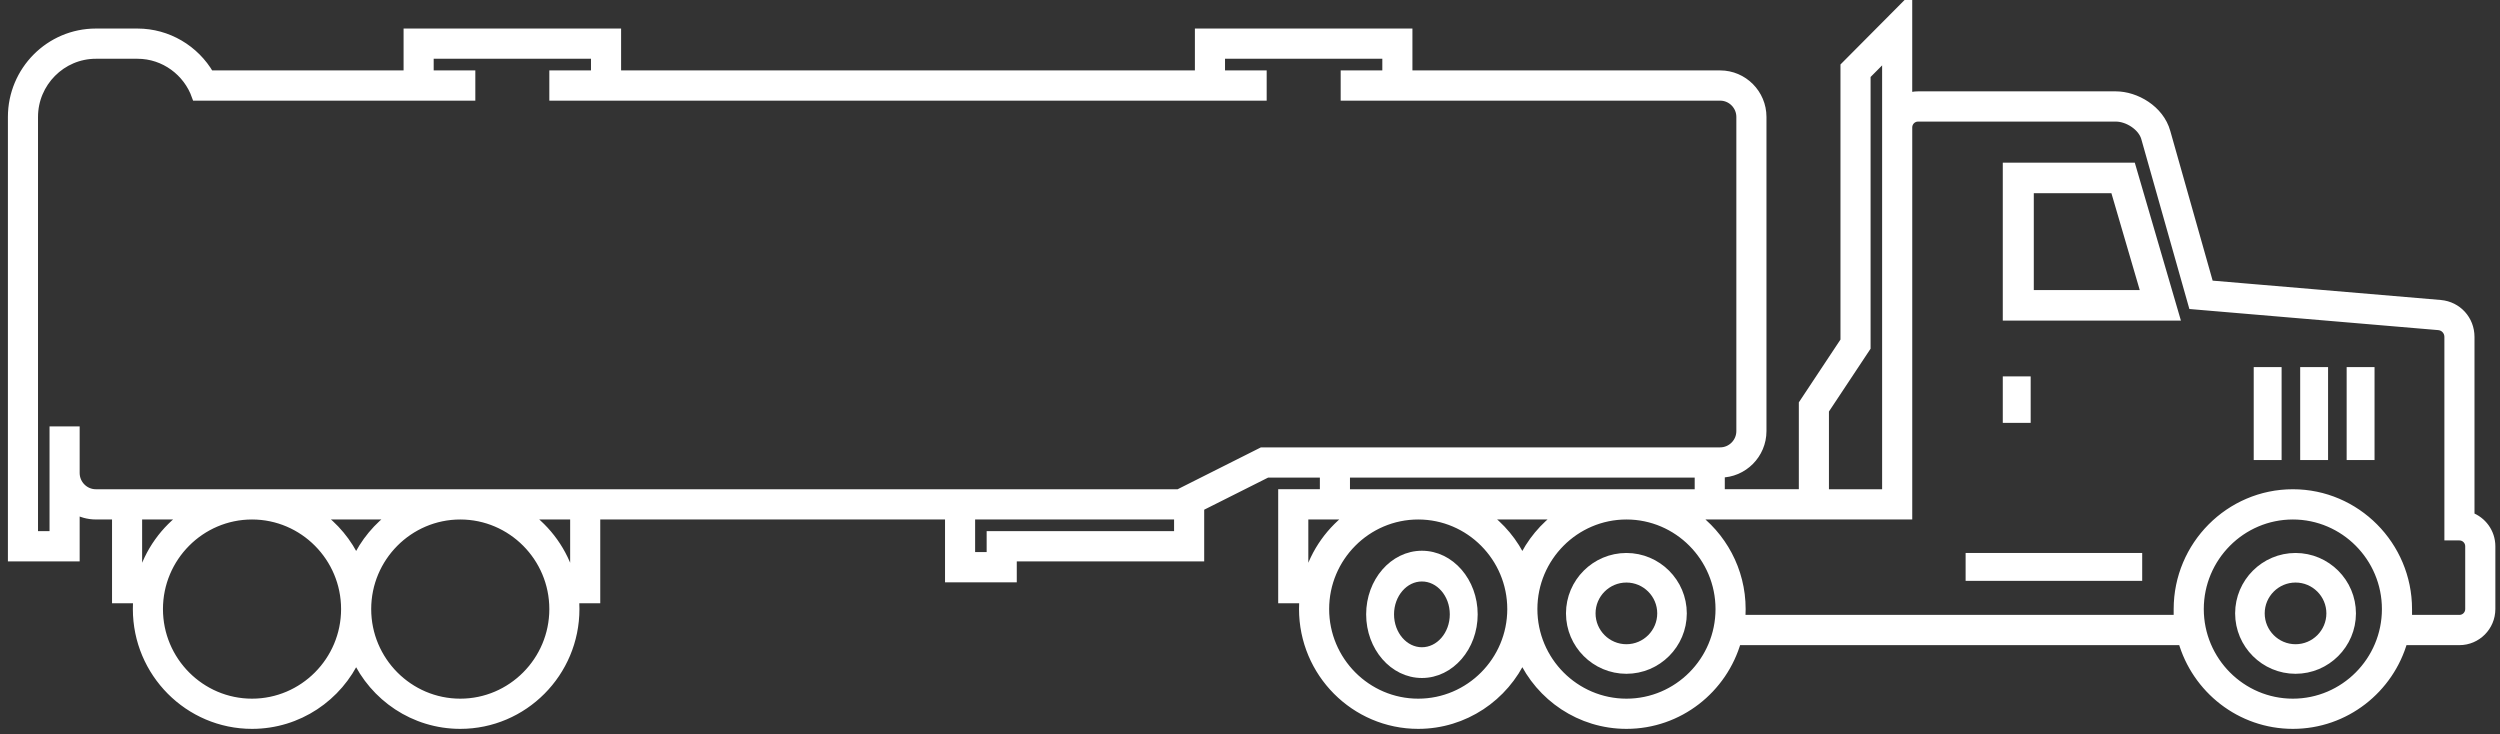 <?xml version="1.0" encoding="UTF-8"?>
<svg width="269px" height="79px" viewBox="0 0 269 79" version="1.1" xmlns="http://www.w3.org/2000/svg" xmlns:xlink="http://www.w3.org/1999/xlink">
    <rect x="0" y="0" width="269" height="79" fill="#333333" stroke="none"/>
    <!-- Generator: Sketch 52.6 (67491) - http://www.bohemiancoding.com/sketch -->
    <title>truck accident icon</title>
    <desc>Created with Sketch.</desc>
    <g id="Cases-We-Handle---desktop" stroke="none" stroke-width="1" fill="none" fill-rule="evenodd">
        <g id="Cases-We-Handle---Desktop" transform="translate(-586, -740)" fill="#FFFFFF" stroke="#FFFFFF">
            <g id="truck-accident-icon" transform="translate(587, 740)">
                <g id="Group-16">
                    <g id="Group-3">
                        <path d="M2.59,12.583 C2.59,8.865 5.615,5.823 9.312,5.823 L13.793,5.823 C16.706,5.823 19.202,7.712 20.13,10.33 L49.645,10.33 L49.645,8.077 L45.164,8.077 L45.164,5.823 L63.09,5.823 L63.09,8.077 L58.608,8.077 L58.608,10.33 L134.794,10.33 L134.794,8.077 L130.312,8.077 L130.312,5.823 L148.238,5.823 L148.238,8.077 L143.757,8.077 L143.757,10.33 L184.09,10.33 C185.323,10.33 186.331,11.344 186.331,12.583 L186.331,46.383 C186.331,47.621 185.323,48.637 184.09,48.637 L134.794,48.637 L125.831,53.143 L9.312,53.143 C8.079,53.143 7.071,52.129 7.071,50.89 L7.071,46.383 L4.83,46.383 L4.83,57.65 L2.59,57.65 L2.59,12.583 Z M13.793,55.397 L19.048,55.397 C16.762,57.015 15.046,59.392 14.262,62.157 L13.793,62.157 L13.793,55.397 Z M16.034,65.537 C16.034,59.951 20.563,55.397 26.117,55.397 C31.672,55.397 36.201,59.951 36.201,65.537 C36.201,71.123 31.672,75.677 26.117,75.677 C20.563,75.677 16.034,71.123 16.034,65.537 Z M37.321,60.383 C36.405,58.376 34.968,56.656 33.189,55.397 L41.455,55.397 C39.676,56.656 38.24,58.376 37.321,60.383 Z M38.441,65.537 C38.441,59.951 42.97,55.397 48.525,55.397 C54.08,55.397 58.608,59.951 58.608,65.537 C58.608,71.123 54.08,75.677 48.525,75.677 C42.97,75.677 38.441,71.123 38.441,65.537 Z M60.383,62.157 C59.599,59.392 57.882,57.015 55.597,55.397 L60.849,55.397 L60.849,62.157 L60.383,62.157 Z M103.423,55.397 L125.831,55.397 L125.831,57.65 L105.664,57.65 L105.664,59.903 L103.423,59.903 L103.423,55.397 Z M144.53,55.397 C142.244,57.015 140.528,59.392 139.743,62.157 L139.275,62.157 L139.275,55.397 L144.53,55.397 Z M141.516,65.537 C141.516,59.951 146.044,55.397 151.599,55.397 C157.154,55.397 161.683,59.951 161.683,65.537 C161.683,71.123 157.154,75.677 151.599,75.677 C146.044,75.677 141.516,71.123 141.516,65.537 Z M162.803,60.383 C161.887,58.376 160.45,56.656 158.671,55.397 L166.937,55.397 C165.158,56.656 163.722,58.376 162.803,60.383 Z M163.923,65.537 C163.923,59.951 168.452,55.397 174.007,55.397 C179.562,55.397 184.09,59.951 184.09,65.537 C184.09,71.123 179.562,75.677 174.007,75.677 C168.452,75.677 163.923,71.123 163.923,65.537 Z M143.757,53.143 L181.849,53.143 L181.849,50.89 L143.757,50.89 L143.757,53.143 Z M186.331,65.537 C186.331,61.355 184.251,57.641 181.076,55.397 L204.257,55.397 L204.257,13.71 C204.257,13.088 204.759,12.583 205.377,12.583 L226.664,12.583 C227.973,12.583 229.53,13.575 229.886,14.837 L234.964,32.78 L261.4,35.022 C262.03,35.074 262.516,35.608 262.516,36.243 L262.516,57.65 L263.637,57.65 C264.255,57.65 264.757,58.155 264.757,58.777 L264.757,65.537 C264.757,66.159 264.255,66.663 263.637,66.663 L258.035,66.663 L258.035,65.537 C258.035,58.711 252.498,53.143 245.711,53.143 C238.923,53.143 233.387,58.711 233.387,65.537 L233.387,66.663 L186.279,66.663 C186.313,66.292 186.331,65.915 186.331,65.537 Z M235.627,65.537 C235.627,59.951 240.156,55.397 245.711,55.397 C251.265,55.397 255.794,59.951 255.794,65.537 C255.794,71.123 251.265,75.677 245.711,75.677 C240.156,75.677 235.627,71.123 235.627,65.537 Z M202.016,53.143 L195.294,53.143 L195.294,44.13 L199.775,37.37 L199.775,8.077 L202.016,5.823 L202.016,53.143 Z M0.351,12.581 L0.351,59.903 L7.071,59.903 L7.071,54.791 C7.732,55.171 8.496,55.395 9.31,55.395 L11.555,55.395 L11.555,64.408 L13.845,64.408 C13.813,64.78 13.796,65.151 13.796,65.535 C13.796,72.367 19.323,77.926 26.117,77.926 C31.085,77.926 35.372,74.958 37.321,70.695 C39.271,74.958 43.557,77.926 48.525,77.926 C55.317,77.926 60.847,72.367 60.847,65.535 C60.847,65.151 60.829,64.78 60.797,64.408 L63.087,64.408 L63.087,55.395 L101.185,55.395 L101.185,62.157 L107.905,62.157 L107.905,59.903 L128.071,59.903 L128.071,54.536 L135.329,50.89 L141.518,50.89 L141.518,53.141 L137.034,53.141 L137.034,64.408 L139.327,64.408 C139.293,64.78 139.275,65.151 139.275,65.535 C139.275,72.367 144.803,77.926 151.597,77.926 C156.565,77.926 160.856,74.953 162.805,70.688 C164.75,74.953 169.041,77.926 174.009,77.926 C179.638,77.926 184.397,74.111 185.863,68.917 L233.857,68.917 C235.325,74.111 240.084,77.926 245.713,77.926 C251.339,77.926 256.101,74.111 257.566,68.917 L263.634,68.917 C265.49,68.917 267,67.4 267,65.535 L267,58.777 C267,57.312 266.061,56.059 264.755,55.593 L264.755,36.246 C264.755,34.425 263.401,32.938 261.598,32.778 L236.694,30.666 L232.04,14.222 C231.365,11.79 228.777,10.33 226.664,10.33 L205.379,10.33 C204.985,10.33 204.604,10.4 204.255,10.524 L204.255,0.384 L197.535,7.144 L197.535,36.687 L193.055,43.445 L193.055,53.141 L184.088,53.141 L184.088,50.89 L184.092,50.89 C186.559,50.89 188.572,48.867 188.572,46.386 L188.572,12.581 C188.572,10.1 186.559,8.077 184.092,8.077 L150.477,8.077 L150.477,3.572 L128.071,3.572 L128.071,8.077 L65.33,8.077 L65.33,3.572 L42.925,3.572 L42.925,8.077 L21.549,8.077 C19.967,5.33 17.022,3.572 13.796,3.572 L9.31,3.572 C4.371,3.572 0.351,7.615 0.351,12.581 Z" id="Fill-1"></path>
                    </g>
                    <g id="Group-6" transform="translate(146, 59)">
                        <path d="M2.498,7.104 C2.498,4.879 4.068,3.067 5.996,3.067 C7.928,3.067 9.498,4.879 9.498,7.104 C9.498,9.333 7.928,11.144 5.996,11.144 C4.068,11.144 2.498,9.333 2.498,7.104 M0.498,7.106 C0.498,10.602 2.968,13.452 5.998,13.452 C9.028,13.452 11.498,10.602 11.498,7.106 C11.498,3.61 9.028,0.76 5.998,0.76 C2.968,0.76 0.498,3.61 0.498,7.106" id="Fill-4"></path>
                    </g>
                    <polygon id="Fill-7" points="215 45 217 45 217 41 215 41"></polygon>
                    <polygon id="Fill-9" points="211 62 229 62 229 60 211 60"></polygon>
                    <path d="M170.182,65.998 C170.182,63.895 171.895,62.182 174.002,62.182 C176.105,62.182 177.818,63.895 177.818,65.998 C177.818,68.105 176.105,69.818 174.002,69.818 C171.895,69.818 170.182,68.105 170.182,65.998 M168,66 C168,69.305 170.695,72 174,72 C177.305,72 180,69.305 180,66 C180,62.695 177.305,60 174,60 C170.695,60 168,62.695 168,66" id="Fill-10"></path>
                    <path d="M217.336,20.286 L226.562,20.286 L229.905,31.714 L217.336,31.714 L217.336,20.286 Z M215,34 L233,34 L228.328,18 L215,18 L215,34 Z" id="Fill-11"></path>
                    <polygon id="Fill-12" points="247 49 249 49 249 40 247 40"></polygon>
                    <polygon id="Fill-13" points="252 49 254 49 254 40 252 40"></polygon>
                    <path d="M242.182,65.998 C242.182,63.895 243.895,62.182 246.002,62.182 C248.105,62.182 249.818,63.895 249.818,65.998 C249.818,68.105 248.105,69.818 246.002,69.818 C243.895,69.818 242.182,68.105 242.182,65.998 M240,66 C240,69.305 242.695,72 246,72 C249.305,72 252,69.305 252,66 C252,62.695 249.305,60 246,60 C242.695,60 240,62.695 240,66" id="Fill-14"></path>
                    <polygon id="Fill-15" points="242 49 244 49 244 40 242 40"></polygon>
                </g>
            </g>
        </g>
    </g>
</svg>